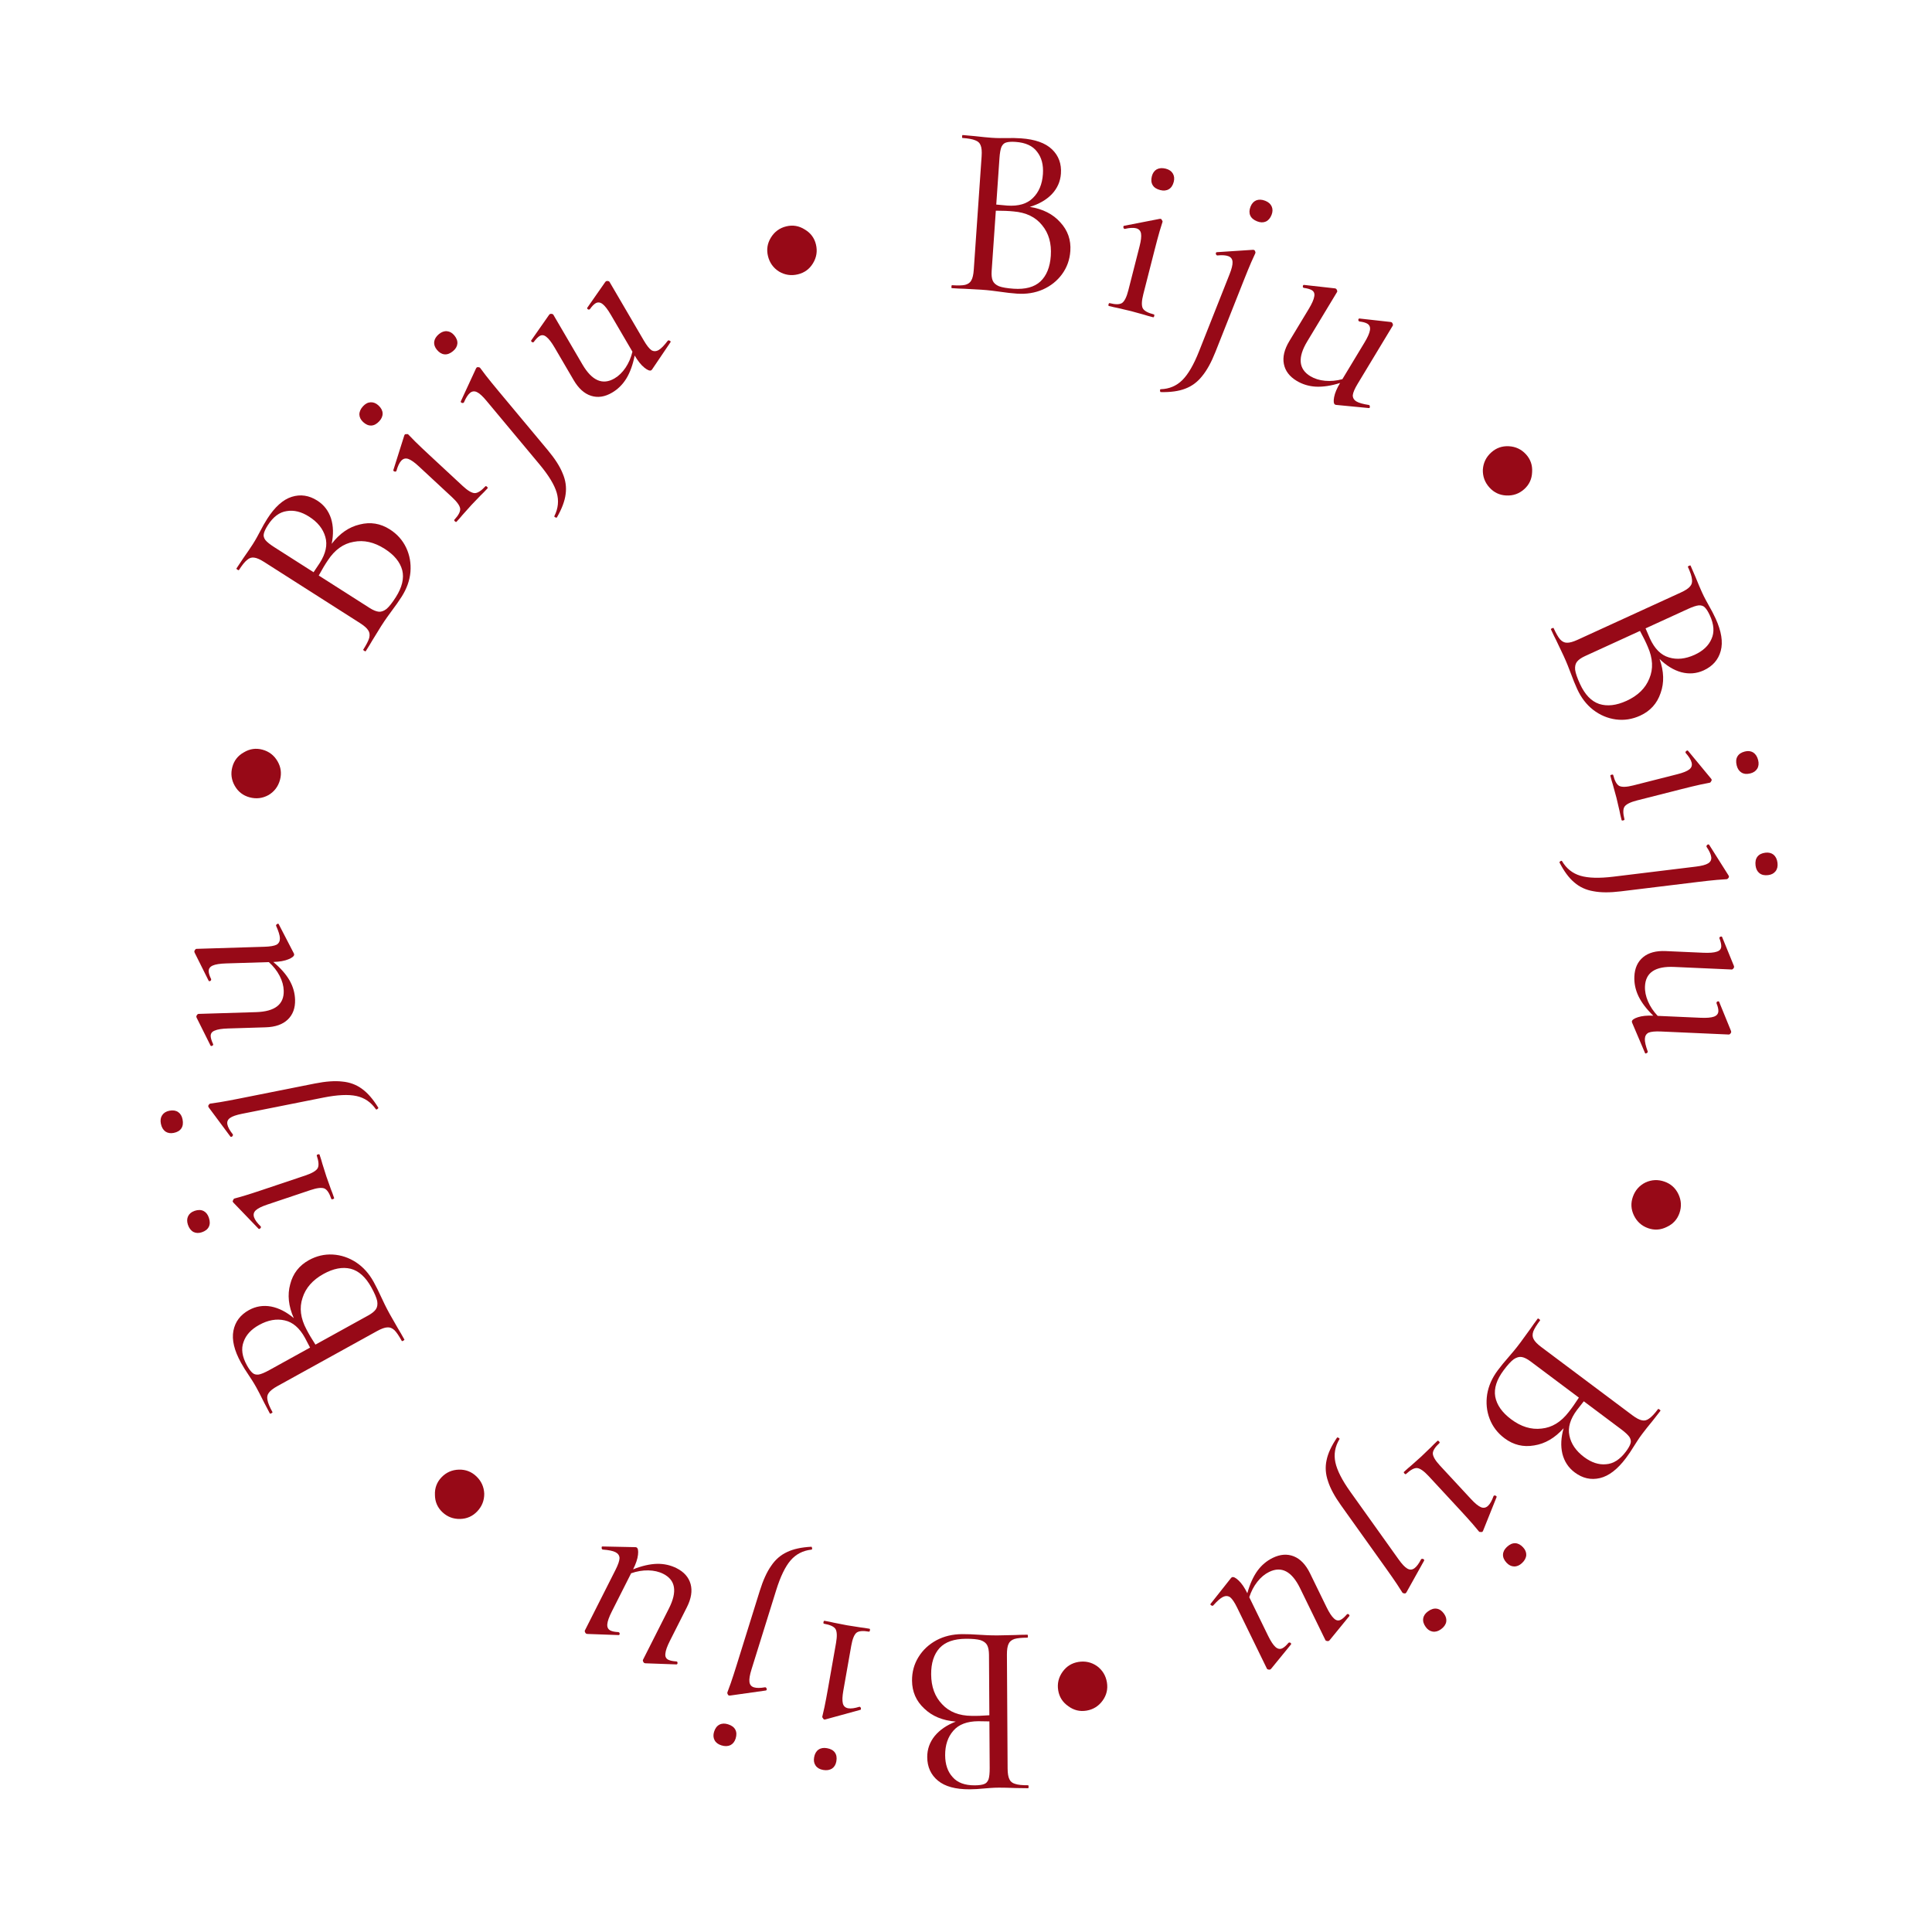 <?xml version="1.0" encoding="UTF-8"?> <svg xmlns="http://www.w3.org/2000/svg" width="212" height="212" viewBox="0 0 212 212" fill="none"> <path d="M104.876 188.913C103.438 188.796 102.285 188.318 101.417 187.479C100.532 186.658 100.086 185.637 100.078 184.415C100.072 183.463 100.309 182.599 100.79 181.824C101.27 181.048 101.931 180.433 102.773 179.979C103.596 179.543 104.529 179.322 105.571 179.315C106.146 179.312 106.775 179.335 107.458 179.384C107.71 179.401 108.006 179.417 108.348 179.433C108.689 179.449 109.075 179.455 109.507 179.453L111.366 179.414C111.707 179.394 112.165 179.383 112.74 179.379C112.776 179.379 112.794 179.433 112.795 179.54C112.796 179.648 112.778 179.702 112.742 179.702C112.095 179.706 111.619 179.754 111.315 179.846C110.992 179.956 110.777 180.137 110.671 180.389C110.547 180.641 110.487 181.037 110.49 181.576L110.566 194.052C110.57 194.591 110.635 194.986 110.762 195.237C110.872 195.488 111.079 195.657 111.385 195.745C111.691 195.851 112.168 195.902 112.814 195.898C112.85 195.898 112.869 195.952 112.869 196.059C112.87 196.167 112.852 196.221 112.816 196.222L111.469 196.203C110.678 196.172 110.058 196.158 109.609 196.16C109.286 196.162 108.989 196.173 108.72 196.193C108.433 196.212 108.19 196.232 107.993 196.251C107.436 196.308 106.906 196.339 106.403 196.342C104.858 196.351 103.698 196.035 102.921 195.393C102.145 194.751 101.753 193.891 101.746 192.813C101.741 191.951 102.015 191.176 102.568 190.49C103.12 189.822 103.89 189.297 104.876 188.913ZM106.967 195.907C107.416 195.904 107.757 195.857 107.99 195.766C108.205 195.693 108.365 195.521 108.472 195.251C108.56 194.981 108.602 194.568 108.599 194.011L108.567 188.891L107.355 188.871C106.115 188.879 105.201 189.226 104.612 189.912C104.006 190.598 103.706 191.498 103.712 192.612C103.719 193.618 103.993 194.416 104.536 195.006C105.06 195.613 105.871 195.914 106.967 195.907ZM105.979 179.825C104.685 179.833 103.726 180.171 103.101 180.839C102.477 181.526 102.168 182.489 102.176 183.729C102.184 185.094 102.586 186.187 103.382 187.009C104.159 187.849 105.24 188.273 106.623 188.283C107.144 188.297 107.791 188.275 108.563 188.217L108.523 181.588C108.52 181.139 108.455 180.789 108.328 180.538C108.2 180.287 107.957 180.1 107.596 179.976C107.237 179.871 106.697 179.82 105.979 179.825Z" fill="#970917"></path> <path d="M95.407 178.723C95.46 178.732 95.477 178.79 95.458 178.896C95.439 179.002 95.404 179.051 95.35 179.041C94.696 178.926 94.242 178.964 93.989 179.157C93.733 179.367 93.54 179.844 93.409 180.587L92.538 185.523C92.429 186.142 92.411 186.605 92.485 186.909C92.559 187.214 92.755 187.395 93.074 187.451C93.375 187.504 93.786 187.449 94.307 187.285L94.334 187.29C94.404 187.303 94.45 187.356 94.469 187.451C94.486 187.563 94.457 187.622 94.384 187.627L90.559 188.677L90.448 188.685C90.395 188.675 90.348 188.631 90.308 188.55C90.246 188.485 90.22 188.426 90.23 188.372C90.251 188.249 90.332 187.898 90.47 187.32C90.591 186.74 90.721 186.051 90.862 185.255L91.737 180.292C91.868 179.549 91.849 179.035 91.68 178.75C91.509 178.482 91.087 178.289 90.414 178.171C90.361 178.161 90.344 178.104 90.363 177.998C90.382 177.891 90.417 177.843 90.47 177.852C90.913 177.93 91.256 178 91.501 178.061L92.929 178.341L94.42 178.576C94.671 178.602 95 178.651 95.407 178.723ZM90.742 191.829C91.149 191.9 91.44 192.061 91.615 192.311C91.79 192.561 91.843 192.88 91.774 193.269C91.712 193.623 91.556 193.888 91.306 194.062C91.038 194.234 90.71 194.286 90.321 194.217C89.949 194.152 89.676 193.994 89.501 193.744C89.326 193.494 89.27 193.193 89.333 192.839C89.401 192.45 89.56 192.167 89.81 191.993C90.06 191.818 90.371 191.763 90.742 191.829Z" fill="#970917"></path> <path d="M79.814 185.712C79.851 185.592 79.975 185.255 80.186 184.699C80.379 184.139 80.596 183.472 80.836 182.7L83.369 174.57C83.732 173.404 84.148 172.489 84.618 171.826C85.076 171.141 85.657 170.635 86.361 170.309C87.048 169.977 87.936 169.783 89.026 169.727C89.066 169.721 89.095 169.777 89.115 169.896C89.122 169.992 89.097 170.041 89.041 170.042C88.105 170.146 87.343 170.539 86.754 171.221C86.165 171.904 85.639 172.991 85.174 174.483L82.465 183.18C82.273 183.797 82.197 184.253 82.237 184.548C82.271 184.86 82.434 185.061 82.726 185.152C83.018 185.243 83.432 185.24 83.97 185.144L83.996 185.152C84.065 185.174 84.111 185.235 84.136 185.337C84.144 185.433 84.108 185.488 84.028 185.501L80.102 186.056L79.991 186.05C79.922 186.029 79.873 185.976 79.843 185.891C79.807 185.823 79.798 185.764 79.814 185.712ZM79.883 189.206C80.277 189.329 80.546 189.525 80.687 189.795C80.829 190.065 80.841 190.388 80.724 190.766C80.617 191.109 80.428 191.351 80.158 191.493C79.871 191.629 79.539 191.639 79.162 191.521C78.802 191.409 78.55 191.218 78.409 190.948C78.267 190.678 78.25 190.372 78.356 190.029C78.474 189.651 78.668 189.392 78.938 189.25C79.208 189.108 79.523 189.094 79.883 189.206Z" fill="#970917"></path> <path d="M66.106 170.021C66.042 169.989 66.014 169.925 66.023 169.828C66.007 169.74 66.039 169.696 66.12 169.696L69.735 169.771L69.843 169.796C70.004 169.877 70.059 170.146 70.009 170.604C69.959 171.062 69.779 171.595 69.472 172.205C70.429 171.823 71.306 171.622 72.102 171.601C72.873 171.588 73.587 171.748 74.245 172.08C75.062 172.493 75.574 173.074 75.78 173.822C75.986 174.57 75.85 175.417 75.372 176.363L73.513 180.043C73.205 180.652 73.038 181.122 73.013 181.451C72.971 181.772 73.079 181.998 73.335 182.127C73.528 182.224 73.829 182.286 74.238 182.312L74.286 182.336C74.335 182.36 74.354 182.421 74.346 182.517C74.321 182.605 74.281 182.645 74.225 182.637L70.815 182.514L70.706 182.49C70.658 182.466 70.614 182.413 70.575 182.333C70.535 182.252 70.527 182.188 70.551 182.14L73.407 176.487C74.338 174.643 74.131 173.381 72.784 172.701C72.303 172.457 71.753 172.331 71.134 172.32C70.516 172.309 69.889 172.415 69.253 172.638L67.139 176.823C66.831 177.432 66.664 177.902 66.639 178.231C66.613 178.56 66.729 178.79 66.985 178.919C67.178 179.016 67.471 179.074 67.864 179.092L67.912 179.116C67.977 179.148 68.004 179.213 67.996 179.309C67.972 179.397 67.923 179.433 67.851 179.417L64.441 179.294L64.332 179.27C64.284 179.245 64.24 179.193 64.201 179.113C64.161 179.032 64.153 178.968 64.177 178.92L67.543 172.257C67.827 171.696 67.973 171.266 67.982 170.969C67.968 170.68 67.816 170.462 67.527 170.317C67.255 170.179 66.789 170.084 66.13 170.034L66.106 170.021Z" fill="#970917"></path> <path d="M52.27 162C52.816 162.52 53.105 163.155 53.136 163.904C53.142 164.653 52.884 165.301 52.364 165.848C51.856 166.381 51.233 166.657 50.497 166.675C49.735 166.693 49.081 166.442 48.534 165.922C48.001 165.414 47.731 164.785 47.726 164.035C47.695 163.286 47.934 162.645 48.441 162.112C48.962 161.565 49.603 161.283 50.365 161.264C51.102 161.246 51.737 161.492 52.27 162Z" fill="#970917"></path> <path d="M32.239 144.64C31.654 143.322 31.523 142.081 31.845 140.917C32.142 139.747 32.826 138.867 33.895 138.276C34.729 137.816 35.601 137.611 36.512 137.662C37.422 137.713 38.279 138 39.08 138.522C39.857 139.037 40.497 139.75 41.001 140.662C41.279 141.166 41.56 141.729 41.843 142.353C41.948 142.582 42.076 142.85 42.225 143.157C42.375 143.465 42.553 143.807 42.762 144.185L43.685 145.799C43.865 146.089 44.095 146.486 44.373 146.989C44.39 147.021 44.352 147.062 44.257 147.115C44.163 147.167 44.107 147.177 44.09 147.146C43.777 146.579 43.507 146.184 43.281 145.96C43.03 145.73 42.769 145.628 42.497 145.655C42.216 145.666 41.839 145.803 41.367 146.063L30.446 152.096C29.974 152.356 29.659 152.603 29.499 152.834C29.331 153.05 29.282 153.314 29.351 153.624C29.404 153.944 29.587 154.387 29.9 154.953C29.917 154.984 29.878 155.026 29.784 155.078C29.69 155.13 29.634 155.14 29.616 155.109L28.989 153.917C28.638 153.207 28.354 152.656 28.137 152.263C27.98 151.98 27.829 151.725 27.683 151.497C27.529 151.255 27.395 151.051 27.284 150.887C26.968 150.425 26.688 149.974 26.445 149.534C25.698 148.182 25.421 147.011 25.613 146.022C25.806 145.033 26.374 144.278 27.317 143.757C28.072 143.34 28.883 143.21 29.75 143.367C30.601 143.534 31.431 143.958 32.239 144.64ZM27.096 149.821C27.313 150.214 27.517 150.491 27.709 150.652C27.876 150.806 28.104 150.865 28.392 150.829C28.671 150.777 29.054 150.617 29.542 150.348L34.024 147.872L33.461 146.798C32.862 145.712 32.12 145.076 31.236 144.887C30.343 144.682 29.409 144.849 28.434 145.388C27.553 145.874 26.983 146.496 26.725 147.255C26.442 148.006 26.566 148.862 27.096 149.821ZM40.748 141.264C40.123 140.132 39.367 139.451 38.481 139.222C37.58 139.002 36.587 139.191 35.501 139.79C34.306 140.451 33.538 141.326 33.197 142.418C32.831 143.502 32.975 144.654 33.628 145.874C33.864 146.339 34.193 146.896 34.613 147.546L40.416 144.341C40.809 144.124 41.086 143.9 41.245 143.668C41.404 143.436 41.452 143.133 41.389 142.757C41.309 142.391 41.096 141.893 40.748 141.264Z" fill="#970917"></path> <path d="M36.661 131.452C36.678 131.503 36.636 131.546 36.534 131.58C36.431 131.615 36.372 131.606 36.355 131.555C36.143 130.925 35.892 130.545 35.602 130.415C35.295 130.29 34.784 130.348 34.069 130.589L29.317 132.184C28.721 132.384 28.307 132.59 28.074 132.801C27.842 133.011 27.777 133.27 27.88 133.576C27.977 133.866 28.222 134.201 28.615 134.58L28.623 134.606C28.646 134.674 28.621 134.739 28.547 134.802C28.456 134.87 28.391 134.873 28.351 134.811L25.601 131.954L25.541 131.86C25.524 131.809 25.541 131.747 25.592 131.673C25.62 131.587 25.66 131.536 25.711 131.519C25.83 131.479 26.176 131.382 26.75 131.227C27.317 131.055 27.985 130.841 28.751 130.583L33.528 128.979C34.243 128.739 34.686 128.477 34.856 128.192C35.009 127.914 34.976 127.451 34.759 126.803C34.742 126.752 34.784 126.71 34.886 126.675C34.989 126.641 35.048 126.649 35.066 126.7C35.209 127.126 35.312 127.461 35.374 127.705L35.812 129.093L36.318 130.515C36.415 130.748 36.53 131.06 36.661 131.452ZM22.92 133.621C23.052 134.013 23.05 134.346 22.914 134.619C22.778 134.892 22.523 135.091 22.148 135.217C21.808 135.331 21.501 135.32 21.228 135.185C20.949 135.032 20.747 134.768 20.621 134.394C20.501 134.036 20.509 133.721 20.645 133.448C20.78 133.175 21.018 132.981 21.359 132.866C21.734 132.741 22.058 132.746 22.331 132.881C22.604 133.017 22.8 133.264 22.92 133.621Z" fill="#970917"></path> <path d="M23.067 121.1C23.19 121.075 23.546 121.022 24.134 120.942C24.719 120.844 25.408 120.716 26.201 120.558L34.553 118.894C35.751 118.656 36.753 118.584 37.56 118.68C38.381 118.755 39.103 119.023 39.726 119.485C40.346 119.93 40.941 120.617 41.511 121.548C41.535 121.579 41.5 121.632 41.405 121.706C41.324 121.759 41.269 121.761 41.241 121.711C40.703 120.939 39.993 120.458 39.112 120.267C38.232 120.076 37.025 120.133 35.492 120.438L26.559 122.217C25.925 122.344 25.488 122.495 25.248 122.671C24.991 122.85 24.892 123.09 24.951 123.389C25.011 123.689 25.212 124.052 25.553 124.479L25.558 124.505C25.572 124.576 25.541 124.646 25.463 124.716C25.382 124.769 25.317 124.764 25.268 124.7L22.902 121.517L22.855 121.416C22.841 121.346 22.864 121.277 22.924 121.21C22.966 121.147 23.014 121.11 23.067 121.1ZM20.032 122.831C20.112 123.236 20.068 123.565 19.899 123.819C19.729 124.072 19.451 124.238 19.063 124.315C18.711 124.385 18.408 124.335 18.154 124.166C17.897 123.979 17.73 123.692 17.653 123.304C17.579 122.934 17.627 122.623 17.797 122.369C17.966 122.115 18.227 121.954 18.579 121.883C18.967 121.806 19.287 121.852 19.541 122.022C19.794 122.191 19.958 122.461 20.032 122.831Z" fill="#970917"></path> <path d="M30.294 101.558C30.292 101.486 30.335 101.431 30.424 101.392C30.494 101.336 30.548 101.343 30.587 101.414L32.249 104.625L32.279 104.732C32.285 104.912 32.074 105.089 31.648 105.264C31.222 105.439 30.668 105.537 29.986 105.558C30.779 106.216 31.375 106.89 31.773 107.579C32.154 108.25 32.355 108.954 32.378 109.69C32.406 110.606 32.141 111.333 31.582 111.871C31.023 112.41 30.214 112.695 29.155 112.728L25.034 112.855C24.351 112.875 23.859 112.953 23.558 113.089C23.256 113.206 23.109 113.408 23.118 113.695C23.125 113.911 23.215 114.205 23.388 114.577L23.39 114.631C23.391 114.684 23.348 114.731 23.259 114.769C23.17 114.79 23.115 114.774 23.096 114.72L21.573 111.667L21.543 111.56C21.541 111.506 21.566 111.442 21.618 111.369C21.669 111.295 21.722 111.258 21.776 111.256L28.106 111.062C30.171 110.998 31.18 110.212 31.134 108.704C31.117 108.165 30.966 107.622 30.68 107.073C30.393 106.525 30 106.025 29.501 105.573L24.814 105.717C24.132 105.738 23.64 105.816 23.339 105.951C23.037 106.086 22.891 106.297 22.9 106.584C22.906 106.8 22.996 107.085 23.169 107.439L23.17 107.493C23.172 107.564 23.129 107.62 23.041 107.658C22.951 107.679 22.897 107.654 22.877 107.583L21.354 104.529L21.323 104.422C21.322 104.368 21.347 104.304 21.398 104.231C21.45 104.157 21.503 104.12 21.557 104.118L29.018 103.889C29.646 103.87 30.093 103.793 30.359 103.659C30.606 103.508 30.724 103.27 30.715 102.947C30.705 102.642 30.565 102.188 30.295 101.585L30.294 101.558Z" fill="#970917"></path> <path d="M30.725 85.57C30.529 86.299 30.11 86.856 29.467 87.241C28.811 87.604 28.119 87.688 27.39 87.492C26.679 87.301 26.139 86.886 25.771 86.248C25.39 85.587 25.298 84.893 25.494 84.164C25.685 83.453 26.108 82.915 26.764 82.552C27.407 82.167 28.084 82.07 28.796 82.261C29.524 82.457 30.079 82.885 30.46 83.545C30.828 84.184 30.916 84.859 30.725 85.57Z" fill="#970917"></path> <path d="M36.394 59.677C37.272 58.532 38.3 57.824 39.475 57.551C40.645 57.253 41.745 57.432 42.775 58.089C43.578 58.601 44.175 59.269 44.566 60.093C44.956 60.918 45.114 61.806 45.038 62.76C44.958 63.689 44.637 64.592 44.077 65.471C43.768 65.956 43.407 66.471 42.995 67.018C42.844 67.22 42.67 67.46 42.471 67.739C42.273 68.017 42.057 68.338 41.825 68.701L40.849 70.284C40.68 70.581 40.441 70.972 40.132 71.457C40.113 71.487 40.058 71.473 39.967 71.415C39.876 71.358 39.84 71.313 39.86 71.283C40.207 70.738 40.425 70.312 40.514 70.006C40.597 69.676 40.561 69.397 40.407 69.171C40.263 68.93 39.963 68.665 39.509 68.375L28.988 61.667C28.534 61.377 28.167 61.218 27.887 61.188C27.617 61.144 27.362 61.226 27.122 61.436C26.867 61.635 26.566 62.008 26.218 62.553C26.199 62.583 26.144 62.569 26.053 62.511C25.962 62.453 25.926 62.409 25.945 62.379L26.692 61.258C27.148 60.61 27.496 60.097 27.738 59.719C27.912 59.446 28.063 59.191 28.193 58.954C28.332 58.702 28.448 58.488 28.539 58.312C28.793 57.813 29.055 57.352 29.325 56.928C30.156 55.625 31.052 54.822 32.012 54.518C32.973 54.215 33.908 54.352 34.817 54.932C35.544 55.396 36.045 56.046 36.322 56.882C36.583 57.709 36.607 58.641 36.394 59.677ZM29.385 57.637C29.143 58.015 28.998 58.327 28.948 58.573C28.892 58.793 28.949 59.021 29.119 59.257C29.298 59.477 29.622 59.737 30.091 60.037L34.409 62.79L35.083 61.782C35.75 60.736 35.955 59.78 35.698 58.913C35.45 58.031 34.857 57.291 33.918 56.692C33.07 56.151 32.251 55.949 31.461 56.084C30.666 56.195 29.974 56.713 29.385 57.637ZM43.428 65.536C44.123 64.446 44.36 63.456 44.138 62.569C43.9 61.672 43.258 60.89 42.213 60.224C41.062 59.489 39.925 59.233 38.804 59.456C37.676 59.653 36.733 60.33 35.974 61.487C35.679 61.917 35.347 62.472 34.977 63.152L40.566 66.716C40.945 66.957 41.274 67.093 41.554 67.122C41.834 67.151 42.123 67.048 42.422 66.813C42.706 66.568 43.042 66.142 43.428 65.536Z" fill="#970917"></path> <path d="M50.092 57.255C50.055 57.295 49.997 57.278 49.918 57.205C49.839 57.131 49.818 57.075 49.855 57.035C50.307 56.548 50.521 56.146 50.496 55.829C50.459 55.5 50.164 55.079 49.611 54.565L45.937 51.155C45.477 50.727 45.098 50.462 44.802 50.358C44.506 50.255 44.248 50.322 44.027 50.558C43.82 50.782 43.643 51.157 43.497 51.684L43.479 51.704C43.43 51.757 43.36 51.765 43.27 51.731C43.167 51.684 43.133 51.628 43.169 51.563L44.363 47.781L44.416 47.684C44.453 47.644 44.516 47.629 44.605 47.639C44.694 47.623 44.758 47.633 44.797 47.67C44.889 47.755 45.141 48.013 45.551 48.443C45.973 48.859 46.48 49.342 47.073 49.892L50.766 53.321C51.319 53.835 51.761 54.098 52.092 54.111C52.41 54.112 52.801 53.862 53.265 53.362C53.302 53.322 53.36 53.339 53.439 53.413C53.518 53.486 53.539 53.542 53.502 53.582C53.197 53.911 52.952 54.162 52.767 54.334L51.758 55.382L50.75 56.506C50.593 56.703 50.373 56.952 50.092 57.255ZM41.617 46.224C41.335 46.527 41.042 46.684 40.738 46.695C40.433 46.706 40.136 46.578 39.846 46.309C39.583 46.064 39.446 45.79 39.434 45.485C39.435 45.167 39.57 44.864 39.839 44.574C40.096 44.297 40.377 44.153 40.681 44.142C40.986 44.131 41.27 44.247 41.533 44.492C41.823 44.761 41.973 45.048 41.985 45.352C41.996 45.657 41.873 45.947 41.617 46.224Z" fill="#970917"></path> <path d="M52.684 40.366C52.764 40.462 52.98 40.75 53.333 41.228C53.698 41.695 54.14 42.239 54.658 42.86L60.112 49.4C60.895 50.338 61.437 51.184 61.738 51.938C62.065 52.695 62.175 53.458 62.067 54.226C61.973 54.983 61.653 55.834 61.108 56.779C61.093 56.816 61.029 56.811 60.919 56.762C60.834 56.716 60.806 56.669 60.836 56.621C61.257 55.779 61.34 54.925 61.087 54.061C60.834 53.196 60.206 52.163 59.205 50.963L53.371 43.968C52.957 43.471 52.615 43.16 52.346 43.033C52.066 42.893 51.808 42.921 51.574 43.116C51.339 43.312 51.116 43.662 50.904 44.165L50.884 44.183C50.829 44.229 50.752 44.234 50.653 44.2C50.568 44.154 50.541 44.094 50.573 44.021L52.238 40.421L52.304 40.331C52.359 40.285 52.43 40.273 52.518 40.294C52.594 40.3 52.649 40.325 52.684 40.366ZM49.712 38.528C49.395 38.793 49.084 38.911 48.781 38.884C48.477 38.856 48.199 38.691 47.945 38.387C47.715 38.111 47.614 37.821 47.641 37.518C47.683 37.203 47.855 36.919 48.159 36.665C48.448 36.424 48.745 36.317 49.049 36.344C49.352 36.372 49.619 36.523 49.849 36.799C50.102 37.103 50.215 37.406 50.188 37.71C50.16 38.014 50.002 38.286 49.712 38.528Z" fill="#970917"></path> <path d="M73.303 37.37C73.365 37.334 73.434 37.346 73.511 37.405C73.594 37.44 73.613 37.491 73.569 37.558L71.544 40.554L71.464 40.631C71.309 40.722 71.053 40.622 70.696 40.332C70.338 40.041 69.987 39.601 69.643 39.012C69.444 40.023 69.137 40.869 68.722 41.548C68.315 42.203 67.793 42.717 67.157 43.088C66.366 43.551 65.601 43.666 64.861 43.432C64.121 43.199 63.483 42.625 62.948 41.71L60.866 38.151C60.522 37.562 60.218 37.167 59.955 36.967C59.708 36.758 59.46 36.726 59.212 36.871C59.026 36.98 58.811 37.199 58.567 37.529L58.52 37.556C58.474 37.584 58.413 37.568 58.336 37.508C58.275 37.44 58.264 37.384 58.301 37.341L60.255 34.544L60.334 34.466C60.381 34.439 60.449 34.431 60.538 34.441C60.627 34.451 60.685 34.479 60.713 34.526L63.91 39.992C64.953 41.776 66.126 42.286 67.429 41.525C67.894 41.252 68.299 40.859 68.644 40.346C68.988 39.832 69.24 39.248 69.398 38.593L67.031 34.546C66.686 33.956 66.382 33.562 66.12 33.362C65.857 33.161 65.601 33.134 65.353 33.279C65.167 33.388 64.96 33.603 64.731 33.924L64.685 33.951C64.623 33.987 64.553 33.976 64.477 33.916C64.416 33.848 64.412 33.788 64.465 33.736L66.419 30.938L66.499 30.861C66.545 30.834 66.613 30.825 66.702 30.835C66.792 30.846 66.85 30.874 66.877 30.92L70.646 37.364C70.963 37.907 71.244 38.263 71.489 38.432C71.74 38.576 72.005 38.567 72.284 38.404C72.548 38.249 72.88 37.91 73.28 37.384L73.303 37.37Z" fill="#970917"></path> <path d="M87.552 30.103C86.818 30.28 86.128 30.178 85.483 29.797C84.85 29.395 84.445 28.827 84.269 28.093C84.097 27.377 84.203 26.705 84.588 26.077C84.986 25.427 85.552 25.013 86.285 24.837C87.001 24.665 87.676 24.78 88.308 25.182C88.954 25.562 89.363 26.111 89.535 26.827C89.712 27.561 89.601 28.252 89.203 28.902C88.818 29.531 88.268 29.931 87.552 30.103Z" fill="#970917"></path> <path d="M113.003 22.702C114.428 22.927 115.541 23.49 116.343 24.392C117.165 25.277 117.533 26.329 117.449 27.548C117.383 28.498 117.081 29.341 116.544 30.079C116.007 30.816 115.302 31.379 114.428 31.769C113.574 32.142 112.627 32.293 111.588 32.221C111.014 32.181 110.389 32.111 109.711 32.01C109.462 31.974 109.167 31.936 108.828 31.895C108.489 31.853 108.104 31.817 107.674 31.788L105.817 31.686C105.475 31.681 105.017 31.658 104.444 31.618C104.408 31.616 104.394 31.561 104.401 31.453C104.409 31.346 104.43 31.293 104.466 31.296C105.112 31.34 105.59 31.328 105.9 31.26C106.23 31.175 106.458 31.01 106.583 30.767C106.726 30.525 106.816 30.135 106.853 29.597L107.714 17.15C107.752 16.612 107.716 16.213 107.608 15.954C107.518 15.695 107.324 15.511 107.025 15.4C106.728 15.272 106.257 15.185 105.611 15.14C105.576 15.138 105.561 15.083 105.569 14.975C105.576 14.868 105.598 14.815 105.634 14.818L106.976 14.938C107.762 15.028 108.379 15.089 108.827 15.12C109.15 15.142 109.446 15.154 109.716 15.154C110.004 15.156 110.248 15.155 110.446 15.151C111.005 15.135 111.536 15.145 112.038 15.18C113.579 15.287 114.713 15.689 115.439 16.388C116.165 17.086 116.491 17.973 116.416 19.049C116.357 19.909 116.025 20.66 115.423 21.303C114.821 21.928 114.015 22.394 113.003 22.702ZM111.443 15.571C110.995 15.54 110.652 15.561 110.413 15.635C110.192 15.691 110.019 15.851 109.893 16.112C109.785 16.375 109.712 16.784 109.673 17.339L109.32 22.447L110.528 22.558C111.764 22.643 112.702 22.366 113.34 21.726C113.997 21.087 114.364 20.212 114.441 19.101C114.51 18.097 114.296 17.281 113.8 16.652C113.322 16.007 112.537 15.647 111.443 15.571ZM111.22 31.682C112.51 31.771 113.492 31.506 114.165 30.886C114.84 30.249 115.22 29.312 115.305 28.075C115.399 26.713 115.081 25.592 114.349 24.713C113.637 23.818 112.591 23.313 111.213 23.2C110.694 23.146 110.048 23.119 109.273 23.119L108.815 29.733C108.784 30.181 108.823 30.535 108.931 30.794C109.039 31.054 109.268 31.259 109.618 31.409C109.969 31.541 110.503 31.632 111.22 31.682Z" fill="#970917"></path> <path d="M121.678 33.575C121.626 33.562 121.613 33.503 121.64 33.398C121.667 33.294 121.706 33.248 121.758 33.262C122.402 33.426 122.858 33.422 123.124 33.248C123.395 33.058 123.624 32.597 123.811 31.866L125.05 27.009C125.205 26.4 125.258 25.941 125.207 25.631C125.156 25.321 124.974 25.127 124.661 25.047C124.365 24.971 123.951 24.995 123.418 25.119L123.392 25.113C123.323 25.095 123.282 25.038 123.269 24.942C123.261 24.829 123.294 24.772 123.368 24.773L127.26 24.014L127.371 24.014C127.424 24.027 127.467 24.076 127.501 24.158C127.558 24.228 127.579 24.29 127.566 24.342C127.535 24.464 127.429 24.807 127.247 25.373C127.083 25.943 126.901 26.62 126.702 27.403L125.456 32.286C125.269 33.017 125.249 33.531 125.396 33.828C125.547 34.108 125.954 34.332 126.615 34.501C126.667 34.514 126.68 34.573 126.653 34.677C126.627 34.782 126.587 34.827 126.535 34.814C126.1 34.703 125.763 34.608 125.523 34.528L124.12 34.142L122.651 33.795C122.403 33.751 122.079 33.677 121.678 33.575ZM127.315 20.857C126.914 20.755 126.636 20.573 126.481 20.31C126.325 20.048 126.296 19.726 126.394 19.343C126.483 18.994 126.658 18.743 126.92 18.587C127.2 18.436 127.531 18.409 127.914 18.507C128.28 18.6 128.54 18.778 128.696 19.04C128.852 19.302 128.885 19.607 128.796 19.956C128.698 20.338 128.519 20.608 128.256 20.763C127.994 20.919 127.68 20.95 127.315 20.857Z" fill="#970917"></path> <path d="M137.752 27.777C137.706 27.894 137.557 28.221 137.305 28.759C137.07 29.304 136.803 29.952 136.506 30.703L133.37 38.62C132.92 39.756 132.435 40.637 131.917 41.263C131.409 41.911 130.792 42.372 130.065 42.645C129.356 42.924 128.455 43.051 127.364 43.024C127.324 43.028 127.299 42.969 127.289 42.849C127.288 42.753 127.316 42.706 127.373 42.709C128.314 42.676 129.103 42.341 129.742 41.705C130.38 41.069 130.987 40.025 131.563 38.572L134.917 30.103C135.156 29.502 135.266 29.053 135.248 28.756C135.237 28.442 135.09 28.229 134.806 28.117C134.522 28.005 134.108 27.976 133.564 28.031L133.539 28.021C133.472 27.995 133.43 27.93 133.413 27.826C133.413 27.73 133.453 27.678 133.533 27.671L137.49 27.412L137.601 27.427C137.667 27.453 137.713 27.51 137.736 27.597C137.767 27.667 137.772 27.727 137.752 27.777ZM137.945 24.288C137.561 24.136 137.309 23.92 137.188 23.64C137.067 23.36 137.079 23.037 137.224 22.669C137.357 22.335 137.563 22.108 137.843 21.987C138.139 21.872 138.471 21.888 138.839 22.033C139.189 22.172 139.425 22.382 139.546 22.662C139.667 22.941 139.662 23.248 139.529 23.582C139.384 23.95 139.171 24.194 138.891 24.315C138.611 24.436 138.296 24.427 137.945 24.288Z" fill="#970917"></path> <path d="M150.241 44.454C150.303 44.491 150.326 44.557 150.31 44.653C150.319 44.742 150.283 44.784 150.203 44.777L146.604 44.43L146.498 44.398C146.344 44.305 146.309 44.032 146.394 43.58C146.478 43.127 146.697 42.608 147.049 42.024C146.066 42.332 145.176 42.467 144.382 42.428C143.612 42.383 142.911 42.17 142.281 41.789C141.496 41.316 141.029 40.699 140.88 39.937C140.731 39.176 140.931 38.341 141.478 37.434L143.609 33.904C143.962 33.319 144.163 32.864 144.213 32.537C144.279 32.22 144.189 31.987 143.943 31.839C143.758 31.727 143.462 31.643 143.056 31.587L143.01 31.559C142.964 31.531 142.948 31.47 142.964 31.374C142.995 31.288 143.038 31.251 143.094 31.264L146.485 31.642L146.591 31.675C146.637 31.703 146.677 31.758 146.711 31.841C146.745 31.925 146.747 31.989 146.72 32.036L143.447 37.457C142.38 39.226 142.492 40.501 143.784 41.28C144.245 41.559 144.784 41.727 145.4 41.784C146.016 41.841 146.649 41.782 147.3 41.608L149.723 37.594C150.076 37.01 150.277 36.554 150.327 36.228C150.378 35.901 150.28 35.664 150.033 35.515C149.849 35.404 149.561 35.324 149.17 35.277L149.124 35.249C149.062 35.212 149.039 35.146 149.055 35.05C149.086 34.964 149.137 34.932 149.208 34.954L152.599 35.332L152.705 35.365C152.751 35.393 152.791 35.448 152.825 35.532C152.859 35.615 152.861 35.68 152.834 35.726L148.976 42.117C148.651 42.655 148.473 43.072 148.442 43.368C148.435 43.657 148.57 43.886 148.846 44.053C149.108 44.211 149.565 44.34 150.218 44.44L150.241 44.454Z" fill="#970917"></path> <path d="M163.436 53.493C162.93 52.934 162.69 52.279 162.715 51.53C162.766 50.782 163.072 50.155 163.632 49.649C164.178 49.156 164.819 48.928 165.555 48.965C166.316 49.004 166.95 49.303 167.456 49.863C167.949 50.41 168.171 51.057 168.12 51.805C168.095 52.554 167.809 53.176 167.262 53.669C166.702 54.175 166.041 54.408 165.28 54.37C164.544 54.332 163.929 54.04 163.436 53.493Z" fill="#970917"></path> <path d="M182.106 72.309C182.59 73.668 182.628 74.915 182.219 76.051C181.834 77.195 181.087 78.022 179.976 78.53C179.11 78.927 178.225 79.065 177.321 78.946C176.416 78.826 175.584 78.476 174.824 77.896C174.088 77.324 173.503 76.564 173.069 75.617C172.83 75.094 172.593 74.511 172.358 73.868C172.269 73.632 172.162 73.355 172.036 73.037C171.911 72.719 171.758 72.364 171.578 71.972L170.78 70.293C170.621 69.99 170.422 69.577 170.183 69.055C170.168 69.022 170.21 68.983 170.308 68.938C170.406 68.893 170.462 68.887 170.477 68.92C170.746 69.508 170.985 69.922 171.194 70.162C171.427 70.412 171.68 70.533 171.954 70.526C172.235 70.536 172.62 70.428 173.11 70.204L184.454 65.009C184.944 64.785 185.278 64.563 185.454 64.344C185.638 64.141 185.707 63.882 185.661 63.567C185.632 63.245 185.483 62.789 185.214 62.201C185.199 62.169 185.24 62.13 185.338 62.085C185.436 62.04 185.493 62.034 185.508 62.067L186.044 63.303C186.341 64.037 186.582 64.608 186.769 65.016C186.904 65.31 187.036 65.576 187.164 65.813C187.3 66.067 187.417 66.28 187.516 66.452C187.797 66.936 188.042 67.407 188.252 67.864C188.895 69.269 189.083 70.457 188.817 71.429C188.55 72.401 187.927 73.111 186.947 73.56C186.163 73.919 185.345 73.987 184.492 73.765C183.656 73.535 182.861 73.05 182.106 72.309ZM187.624 67.529C187.437 67.121 187.254 66.829 187.075 66.654C186.92 66.488 186.697 66.412 186.408 66.427C186.125 66.457 185.731 66.588 185.224 66.82L180.569 68.952L181.049 70.066C181.566 71.193 182.257 71.884 183.125 72.138C184 72.41 184.944 72.313 185.957 71.85C186.871 71.431 187.486 70.853 187.801 70.116C188.139 69.388 188.08 68.526 187.624 67.529ZM173.367 75.036C173.905 76.212 174.608 76.948 175.474 77.243C176.356 77.53 177.361 77.416 178.488 76.9C179.73 76.331 180.561 75.516 180.984 74.453C181.43 73.399 181.373 72.239 180.813 70.974C180.613 70.493 180.327 69.912 179.957 69.232L173.929 71.992C173.521 72.179 173.228 72.382 173.052 72.602C172.876 72.821 172.805 73.12 172.841 73.499C172.892 73.87 173.068 74.383 173.367 75.036Z" fill="#970917"></path> <path d="M176.705 85.127C176.692 85.075 176.738 85.036 176.842 85.009C176.947 84.983 177.005 84.995 177.019 85.048C177.182 85.692 177.404 86.09 177.683 86.241C177.98 86.388 178.494 86.369 179.226 86.183L184.084 84.949C184.693 84.794 185.122 84.621 185.369 84.428C185.617 84.235 185.701 83.982 185.621 83.669C185.546 83.373 185.327 83.021 184.964 82.613L184.957 82.587C184.94 82.517 184.97 82.454 185.048 82.397C185.144 82.335 185.209 82.337 185.244 82.402L187.772 85.458L187.825 85.556C187.838 85.608 187.816 85.669 187.76 85.739C187.725 85.822 187.682 85.87 187.63 85.884C187.508 85.915 187.155 85.986 186.572 86.097C185.993 86.225 185.311 86.389 184.528 86.588L179.644 87.829C178.912 88.014 178.451 88.243 178.261 88.514C178.087 88.78 178.085 89.244 178.253 89.906C178.266 89.958 178.22 89.997 178.116 90.024C178.011 90.05 177.953 90.038 177.939 89.985C177.829 89.55 177.751 89.208 177.707 88.96L177.375 87.543L176.977 86.087C176.898 85.848 176.807 85.528 176.705 85.127ZM190.57 83.997C190.469 83.596 190.496 83.265 190.652 83.003C190.807 82.741 191.077 82.561 191.46 82.464C191.808 82.376 192.113 82.409 192.375 82.565C192.642 82.739 192.824 83.017 192.921 83.4C193.014 83.765 192.982 84.079 192.827 84.341C192.671 84.603 192.419 84.778 192.07 84.867C191.687 84.964 191.365 84.935 191.103 84.779C190.841 84.623 190.663 84.362 190.57 83.997Z" fill="#970917"></path> <path d="M189.482 96.473C189.358 96.488 188.999 96.513 188.406 96.55C187.815 96.603 187.119 96.679 186.316 96.777L177.863 97.808C176.65 97.956 175.645 97.952 174.848 97.796C174.035 97.66 173.335 97.338 172.749 96.83C172.164 96.341 171.623 95.61 171.124 94.639C171.102 94.606 171.141 94.556 171.241 94.489C171.326 94.443 171.381 94.445 171.405 94.496C171.884 95.307 172.555 95.84 173.419 96.097C174.283 96.354 175.491 96.387 177.042 96.198L186.084 95.095C186.726 95.017 187.173 94.899 187.425 94.742C187.695 94.582 187.812 94.351 187.775 94.047C187.738 93.744 187.565 93.367 187.257 92.916L187.254 92.889C187.245 92.818 187.282 92.75 187.365 92.686C187.449 92.639 187.514 92.65 187.558 92.716L189.677 96.069L189.717 96.172C189.726 96.244 189.698 96.311 189.633 96.373C189.586 96.433 189.536 96.466 189.482 96.473ZM192.639 94.975C192.589 94.564 192.658 94.239 192.846 93.999C193.034 93.759 193.324 93.615 193.716 93.567C194.073 93.524 194.371 93.596 194.611 93.784C194.853 93.99 194.999 94.289 195.046 94.681C195.092 95.055 195.021 95.363 194.833 95.603C194.645 95.843 194.373 95.985 194.016 96.028C193.624 96.076 193.308 96.006 193.068 95.818C192.827 95.63 192.685 95.349 192.639 94.975Z" fill="#970917"></path> <path d="M180.806 115.415C180.803 115.487 180.756 115.539 180.665 115.571C180.591 115.621 180.537 115.61 180.504 115.537L179.088 112.21L179.066 112.101C179.074 111.921 179.297 111.76 179.735 111.618C180.173 111.476 180.733 111.42 181.415 111.45C180.673 110.734 180.13 110.017 179.784 109.3C179.456 108.602 179.308 107.885 179.34 107.15C179.381 106.234 179.7 105.529 180.298 105.034C180.895 104.539 181.724 104.315 182.782 104.363L186.901 104.546C187.583 104.576 188.08 104.536 188.391 104.424C188.7 104.329 188.862 104.139 188.875 103.852C188.884 103.636 188.817 103.337 188.672 102.952L188.674 102.899C188.677 102.845 188.724 102.802 188.815 102.77C188.905 102.756 188.958 102.776 188.974 102.831L190.263 105.991L190.285 106.099C190.283 106.153 190.253 106.215 190.196 106.284C190.139 106.354 190.083 106.387 190.03 106.385L183.703 106.103C181.639 106.011 180.573 106.719 180.506 108.227C180.482 108.765 180.593 109.318 180.837 109.887C181.081 110.455 181.436 110.983 181.899 111.472L186.584 111.68C187.266 111.711 187.762 111.67 188.073 111.558C188.383 111.446 188.545 111.246 188.558 110.959C188.568 110.744 188.5 110.453 188.354 110.087L188.356 110.033C188.36 109.961 188.407 109.909 188.498 109.877C188.589 109.863 188.641 109.893 188.656 109.965L189.945 113.125L189.967 113.234C189.965 113.288 189.935 113.349 189.878 113.419C189.821 113.488 189.766 113.521 189.712 113.519L182.255 113.187C181.626 113.159 181.175 113.202 180.9 113.315C180.642 113.448 180.506 113.675 180.492 113.999C180.478 114.304 180.584 114.767 180.808 115.388L180.806 115.415Z" fill="#970917"></path> <path d="M179.176 131.326C179.426 130.614 179.886 130.091 180.556 129.755C181.237 129.442 181.934 129.41 182.645 129.66C183.34 129.904 183.847 130.359 184.166 131.023C184.496 131.71 184.536 132.409 184.286 133.121C184.042 133.816 183.579 134.32 182.898 134.633C182.228 134.969 181.545 135.015 180.851 134.771C180.139 134.521 179.618 134.052 179.288 133.365C178.969 132.701 178.931 132.021 179.176 131.326Z" fill="#970917"></path> <path d="M171.578 156.72C170.616 157.795 169.538 158.424 168.345 158.608C167.156 158.817 166.073 158.556 165.095 157.823C164.333 157.253 163.788 156.541 163.461 155.69C163.133 154.839 163.043 153.941 163.189 152.995C163.34 152.076 163.727 151.199 164.352 150.365C164.696 149.904 165.095 149.417 165.547 148.903C165.712 148.713 165.905 148.486 166.124 148.224C166.343 147.961 166.581 147.658 166.84 147.312L167.933 145.808C168.123 145.524 168.391 145.152 168.735 144.692C168.757 144.663 168.811 144.681 168.897 144.746C168.983 144.81 169.016 144.857 168.994 144.886C168.606 145.403 168.357 145.811 168.246 146.11C168.138 146.433 168.153 146.713 168.289 146.95C168.415 147.202 168.694 147.489 169.125 147.812L179.112 155.292C179.543 155.615 179.897 155.802 180.174 155.852C180.44 155.916 180.7 155.853 180.955 155.663C181.225 155.483 181.553 155.134 181.941 154.616C181.962 154.588 182.016 154.606 182.103 154.67C182.189 154.735 182.221 154.782 182.2 154.81L181.37 155.873C180.868 156.484 180.482 156.969 180.213 157.329C180.019 157.587 179.848 157.83 179.701 158.056C179.543 158.297 179.412 158.502 179.308 158.671C179.017 159.149 178.721 159.59 178.42 159.992C177.493 161.229 176.54 161.962 175.559 162.193C174.578 162.424 173.657 162.216 172.794 161.57C172.104 161.053 171.652 160.367 171.44 159.512C171.241 158.667 171.288 157.737 171.578 156.72ZM178.414 159.281C178.683 158.921 178.852 158.621 178.92 158.38C178.991 158.165 178.952 157.933 178.801 157.685C178.639 157.452 178.335 157.168 177.889 156.834L173.791 153.765L173.043 154.719C172.3 155.711 172.023 156.649 172.214 157.533C172.395 158.431 172.931 159.214 173.822 159.882C174.627 160.485 175.429 160.749 176.226 160.673C177.028 160.622 177.757 160.158 178.414 159.281ZM165.004 150.348C164.228 151.383 163.918 152.352 164.073 153.254C164.243 154.166 164.824 154.994 165.816 155.737C166.909 156.556 168.023 156.896 169.158 156.759C170.297 156.647 171.288 156.043 172.132 154.946C172.459 154.54 172.832 154.011 173.252 153.361L167.946 149.387C167.587 149.117 167.268 148.958 166.992 148.908C166.715 148.858 166.419 148.939 166.103 149.151C165.801 149.374 165.435 149.773 165.004 150.348Z" fill="#970917"></path> <path d="M157.736 158.105C157.775 158.068 157.832 158.09 157.905 158.169C157.978 158.248 157.995 158.306 157.956 158.342C157.468 158.794 157.224 159.179 157.225 159.497C157.238 159.828 157.501 160.27 158.013 160.824L161.42 164.5C161.847 164.962 162.205 165.255 162.492 165.38C162.78 165.506 163.042 165.459 163.28 165.239C163.504 165.031 163.708 164.67 163.893 164.156L163.913 164.138C163.966 164.089 164.036 164.085 164.123 164.127C164.223 164.181 164.252 164.24 164.212 164.302L162.736 167.983L162.676 168.076C162.636 168.113 162.572 168.123 162.484 168.107C162.394 168.116 162.331 168.101 162.295 168.062C162.209 167.969 161.978 167.694 161.602 167.234C161.212 166.787 160.742 166.267 160.193 165.674L156.768 161.977C156.255 161.424 155.834 161.128 155.505 161.09C155.188 161.065 154.78 161.285 154.279 161.749C154.239 161.785 154.183 161.764 154.11 161.685C154.036 161.606 154.019 161.548 154.059 161.512C154.388 161.206 154.652 160.975 154.848 160.817L155.934 159.848L157.023 158.803C157.195 158.618 157.433 158.386 157.736 158.105ZM165.358 169.742C165.661 169.461 165.965 169.327 166.27 169.338C166.574 169.35 166.861 169.501 167.13 169.791C167.374 170.054 167.49 170.338 167.478 170.643C167.454 170.96 167.296 171.253 167.006 171.521C166.73 171.778 166.439 171.9 166.134 171.888C165.829 171.877 165.555 171.739 165.311 171.476C165.042 171.186 164.914 170.888 164.925 170.584C164.937 170.279 165.081 169.999 165.358 169.742Z" fill="#970917"></path> <path d="M153.882 174.752C153.809 174.65 153.615 174.347 153.299 173.843C152.97 173.35 152.57 172.775 152.1 172.117L147.153 165.185C146.443 164.191 145.967 163.306 145.723 162.531C145.453 161.752 145.401 160.984 145.567 160.226C145.717 159.478 146.1 158.653 146.714 157.751C146.733 157.716 146.796 157.726 146.902 157.783C146.984 157.835 147.008 157.884 146.974 157.93C146.491 158.738 146.344 159.583 146.532 160.464C146.719 161.346 147.267 162.422 148.175 163.695L153.466 171.108C153.842 171.635 154.16 171.971 154.418 172.117C154.688 172.278 154.947 172.27 155.195 172.093C155.444 171.915 155.693 171.583 155.941 171.097L155.963 171.081C156.022 171.039 156.099 171.039 156.195 171.081C156.276 171.133 156.298 171.195 156.261 171.266L154.33 174.73L154.258 174.815C154.199 174.856 154.127 174.864 154.042 174.837C153.966 174.824 153.913 174.796 153.882 174.752ZM156.707 176.808C157.043 176.568 157.362 176.473 157.662 176.523C157.963 176.573 158.228 176.759 158.458 177.081C158.666 177.374 158.746 177.67 158.696 177.971C158.631 178.282 158.437 178.552 158.116 178.782C157.809 179.001 157.505 179.086 157.204 179.035C156.903 178.985 156.649 178.814 156.44 178.521C156.21 178.2 156.12 177.888 156.171 177.588C156.221 177.287 156.4 177.027 156.707 176.808Z" fill="#970917"></path> <path d="M133.096 176.188C133.032 176.22 132.964 176.203 132.892 176.138C132.812 176.097 132.797 176.045 132.845 175.981L135.09 173.146L135.175 173.075C135.337 172.996 135.585 173.115 135.919 173.432C136.254 173.748 136.57 174.213 136.87 174.827C137.145 173.833 137.514 173.013 137.978 172.367C138.434 171.744 138.993 171.272 139.655 170.949C140.479 170.547 141.25 170.49 141.971 170.778C142.691 171.066 143.284 171.687 143.749 172.639L145.557 176.345C145.856 176.958 146.129 177.375 146.376 177.594C146.607 177.821 146.852 177.872 147.11 177.746C147.304 177.651 147.535 177.448 147.803 177.138L147.851 177.114C147.9 177.09 147.96 177.111 148.032 177.176C148.087 177.249 148.095 177.305 148.054 177.345L145.895 179.988L145.81 180.059C145.762 180.083 145.694 180.086 145.605 180.069C145.517 180.052 145.461 180.02 145.438 179.971L142.66 174.28C141.754 172.423 140.623 171.826 139.267 172.488C138.782 172.724 138.349 173.085 137.967 173.572C137.584 174.058 137.29 174.622 137.083 175.263L139.139 179.477C139.438 180.09 139.712 180.507 139.959 180.726C140.206 180.945 140.458 180.992 140.717 180.866C140.91 180.771 141.133 180.573 141.385 180.27L141.434 180.246C141.498 180.215 141.566 180.231 141.638 180.296C141.694 180.369 141.693 180.429 141.636 180.477L139.478 183.12L139.392 183.191C139.344 183.215 139.276 183.218 139.187 183.201C139.099 183.184 139.043 183.152 139.02 183.103L135.746 176.395C135.47 175.83 135.217 175.454 134.985 175.267C134.746 175.104 134.481 175.093 134.19 175.235C133.916 175.369 133.559 175.683 133.121 176.177L133.096 176.188Z" fill="#970917"></path> <path d="M118.342 182.364C119.087 182.244 119.767 182.397 120.382 182.825C120.983 183.274 121.343 183.871 121.464 184.615C121.582 185.342 121.425 186.005 120.995 186.603C120.549 187.221 119.954 187.59 119.209 187.711C118.482 187.829 117.818 187.664 117.217 187.215C116.602 186.787 116.235 186.21 116.117 185.482C115.996 184.738 116.159 184.056 116.605 183.438C117.036 182.84 117.615 182.482 118.342 182.364Z" fill="#970917"></path> </svg> 